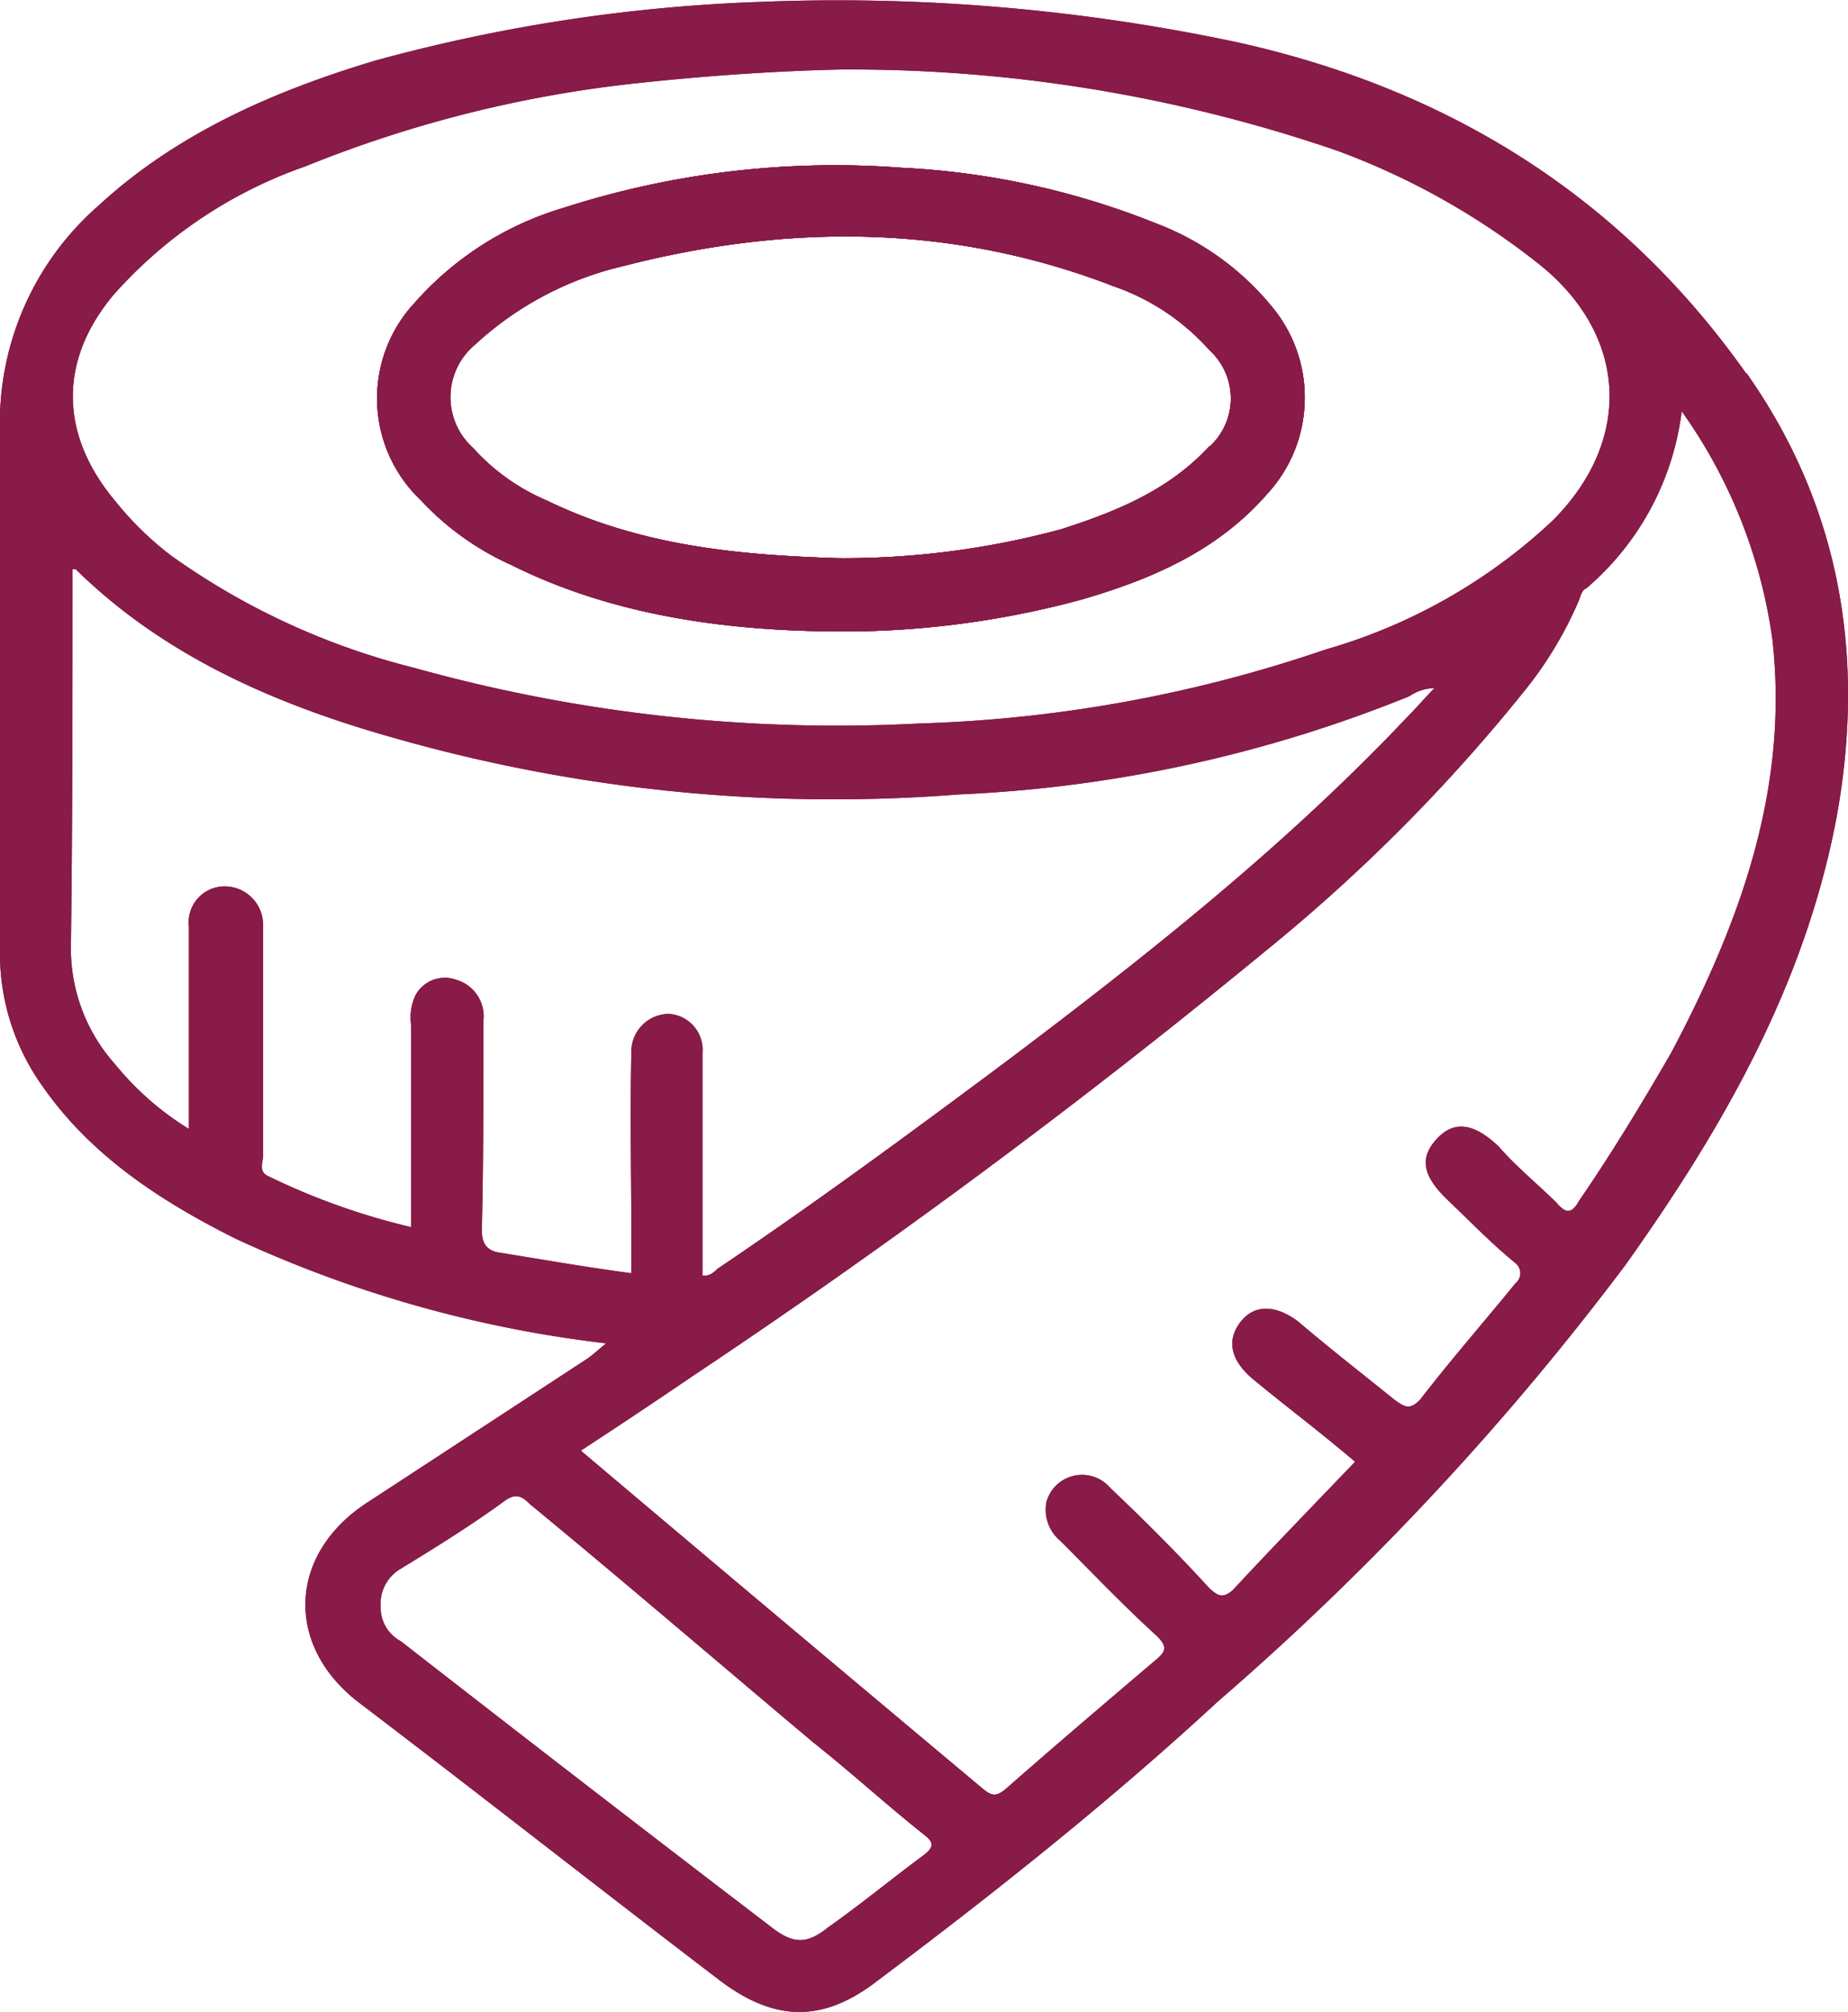 <svg xmlns="http://www.w3.org/2000/svg" viewBox="0 0 91.47 99.55"><defs><style>.cls-1{fill:#881b47;}</style></defs><g id="Capa_2" data-name="Capa 2"><g id="Capa_1-2" data-name="Capa 1"><path class="cls-1" d="M63,15.26a13.67,13.67,0,0,0-5.76-4.19A38.84,38.84,0,0,0,44.62,8.3a43.84,43.84,0,0,0-16.77,2A15.82,15.82,0,0,0,20.51,15a6.94,6.94,0,0,0,.3,9.73,13.86,13.86,0,0,0,4.49,3.22c5.09,2.54,10.63,3.21,15.57,3.29a45.11,45.11,0,0,0,12.65-1.57c3.45-1,6.74-2.4,9.21-5.24A7,7,0,0,0,63,15.26Zm-3.14,6.82c-2,2.17-4.57,3.22-7.34,4.11a41.23,41.23,0,0,1-11,1.43c-4.94-.15-9.81-.6-14.45-2.85a10.35,10.35,0,0,1-3.67-2.62,3.38,3.38,0,0,1,.08-5.09,16.25,16.25,0,0,1,7.33-3.89c8.16-2.1,16.32-2.1,24.33,1a11.24,11.24,0,0,1,4.72,3.15A3.23,3.23,0,0,1,59.89,22.08ZM63,15.26a13.67,13.67,0,0,0-5.76-4.19A38.84,38.84,0,0,0,44.62,8.3a43.84,43.84,0,0,0-16.77,2A15.82,15.82,0,0,0,20.51,15a6.94,6.94,0,0,0,.3,9.73,13.86,13.86,0,0,0,4.49,3.22c5.09,2.54,10.63,3.21,15.57,3.29a45.11,45.11,0,0,0,12.65-1.57c3.45-1,6.74-2.4,9.21-5.24A7,7,0,0,0,63,15.26Zm-3.14,6.82c-2,2.17-4.57,3.22-7.34,4.11a41.23,41.23,0,0,1-11,1.43c-4.94-.15-9.81-.6-14.45-2.85a10.35,10.35,0,0,1-3.67-2.62,3.38,3.38,0,0,1,.08-5.09,16.25,16.25,0,0,1,7.33-3.89c8.16-2.1,16.32-2.1,24.33,1a11.24,11.24,0,0,1,4.72,3.15A3.23,3.23,0,0,1,59.89,22.08Zm26.57-3.6C80.25,9.73,71.71,4.41,61.23,2.09a95.19,95.19,0,0,0-23.5-2A82.79,82.79,0,0,0,18.57,3c-5,1.5-9.81,3.59-13.7,7.18A14.25,14.25,0,0,0,0,21.33V47a11.26,11.26,0,0,0,2.1,6.74c2.39,3.44,5.84,5.69,9.58,7.56A60.22,60.22,0,0,0,30,66.47c-.45.37-.6.52-.9.74l-11,7.19c-3.82,2.54-4,7-.38,9.81,6,4.56,11.9,9.2,17.89,13.77,2.77,2.1,5.17,2.1,7.86,0C49.26,93.64,55,89.07,60.26,84.21A138.47,138.47,0,0,0,80.47,62.57c4.79-6.73,8.83-13.77,10.41-22C92.37,32.56,91.1,25.07,86.46,18.48ZM5.62,14.59a22.65,22.65,0,0,1,9.5-6.36A60.87,60.87,0,0,1,31.59,4.11c3.44-.37,6.89-.6,10-.67a74.24,74.24,0,0,1,24.55,4,36.08,36.08,0,0,1,10.1,5.68c4.35,3.52,4.57,8.69.6,12.65a27.5,27.5,0,0,1-11.23,6.37,68.36,68.36,0,0,1-20.13,3.66,77.91,77.91,0,0,1-25-2.76,35.48,35.48,0,0,1-12-5.54,15.74,15.74,0,0,1-2.77-2.7C2.92,21.48,2.92,17.81,5.62,14.59ZM24.85,62c-.67-.07-1-.37-1-1.12.08-3.44.08-7,.08-10.4a1.88,1.88,0,0,0-1.35-2,1.65,1.65,0,0,0-2,.74,2.56,2.56,0,0,0-.23,1.5v10a33.81,33.81,0,0,1-7.11-2.54c-.45-.23-.22-.68-.22-1V45.73a1.9,1.9,0,0,0-1.87-1.87,1.78,1.78,0,0,0-1.8,2v10a14.42,14.42,0,0,1-3.67-3.22,8.57,8.57,0,0,1-2.17-5.84c.08-6.21.08-12.43.08-18.64h.15c4.41,4.34,10,6.74,15.86,8.38a79.26,79.26,0,0,0,27.85,2.77,67.09,67.09,0,0,0,22.31-4.86A2.27,2.27,0,0,1,71,34.05c-.45.45-.82.9-1.27,1.35-6,6.36-12.8,11.75-19.76,17-4.72,3.52-9.44,7-14.38,10.33-.15.08-.37.45-.82.38v-11a1.78,1.78,0,0,0-1.65-1.94,1.87,1.87,0,0,0-1.87,1.94c-.07,3.07,0,6.14,0,9.14V63C29.12,62.72,27,62.35,24.85,62ZM45.66,91.84C44.09,93,42.59,94.24,41,95.36c-1.12.9-1.79.82-2.92-.08C32,90.64,25.9,85.93,19.84,81.21a1.89,1.89,0,0,1-1-1.72,2,2,0,0,1,1-1.87c1.72-1.05,3.52-2.17,5.16-3.37.53-.37.83-.22,1.2.15,4.72,3.89,9.43,7.93,14.07,11.83,1.88,1.49,3.6,3.07,5.39,4.49C46.26,91.17,46.26,91.39,45.66,91.84ZM82.72,52.09c-1.43,2.47-2.92,4.94-4.57,7.34-.37.67-.67.6-1.12.07-.9-.89-2-1.79-2.85-2.77C73,55.61,72,55.39,71.11,56.36s-.67,1.87.6,3.07c1.05,1,2.1,2.09,3.3,3.07a.64.64,0,0,1,0,1c-1.58,1.94-3.22,3.81-4.72,5.76-.52.52-.75.37-1.27,0-1.57-1.27-3.22-2.55-4.79-3.89-1.13-.83-2.17-.83-2.85.07s-.45,1.87.6,2.77c1.72,1.42,3.52,2.77,5.09,4.12-2,2.09-4.12,4.27-6.06,6.36-.53.45-.75.23-1.12-.07-1.58-1.73-3.22-3.37-4.94-5a1.83,1.83,0,0,0-3.15.68,2,2,0,0,0,.68,1.94c1.57,1.57,3.14,3.22,4.79,4.72.52.52.45.75-.08,1.19-2.47,2.1-4.94,4.2-7.41,6.37-.45.37-.67.37-1.12,0C42.07,83,35.48,77.47,28.75,71.78c1.94-1.27,3.74-2.47,5.61-3.74a352.05,352.05,0,0,0,28.3-21A85.46,85.46,0,0,0,75.38,34.28a19,19,0,0,0,2.77-4.57c.08-.22.15-.52.37-.6a13.73,13.73,0,0,0,4.72-8.76,25.44,25.44,0,0,1,4.49,11.31C88.56,39.07,86.09,45.73,82.72,52.09ZM25.3,27.92c5.09,2.54,10.63,3.21,15.57,3.29a45.11,45.11,0,0,0,12.65-1.57c3.45-1,6.74-2.4,9.21-5.24a7,7,0,0,0,.3-9.14,13.67,13.67,0,0,0-5.76-4.19A38.84,38.84,0,0,0,44.62,8.3a43.84,43.84,0,0,0-16.77,2A15.82,15.82,0,0,0,20.51,15a6.94,6.94,0,0,0,.3,9.73A13.86,13.86,0,0,0,25.3,27.92ZM23.51,17.06a16.25,16.25,0,0,1,7.33-3.89c8.16-2.1,16.32-2.1,24.33,1a11.24,11.24,0,0,1,4.72,3.15,3.23,3.23,0,0,1,0,4.79c-2,2.17-4.57,3.22-7.34,4.11a41.23,41.23,0,0,1-11,1.43c-4.94-.15-9.81-.6-14.45-2.85a10.35,10.35,0,0,1-3.67-2.62A3.38,3.38,0,0,1,23.51,17.06ZM63,15.26a13.67,13.67,0,0,0-5.76-4.19A38.84,38.84,0,0,0,44.62,8.3a43.84,43.84,0,0,0-16.77,2A15.82,15.82,0,0,0,20.51,15a6.94,6.94,0,0,0,.3,9.73,13.86,13.86,0,0,0,4.49,3.22c5.09,2.54,10.63,3.21,15.57,3.29a45.11,45.11,0,0,0,12.65-1.57c3.45-1,6.74-2.4,9.21-5.24A7,7,0,0,0,63,15.26Zm-3.14,6.82c-2,2.17-4.57,3.22-7.34,4.11a41.23,41.23,0,0,1-11,1.43c-4.94-.15-9.81-.6-14.45-2.85a10.35,10.35,0,0,1-3.67-2.62,3.38,3.38,0,0,1,.08-5.09,16.25,16.25,0,0,1,7.33-3.89c8.16-2.1,16.32-2.1,24.33,1a11.24,11.24,0,0,1,4.72,3.15A3.23,3.23,0,0,1,59.89,22.08ZM63,15.26a13.67,13.67,0,0,0-5.76-4.19A38.84,38.84,0,0,0,44.62,8.3a43.84,43.84,0,0,0-16.77,2A15.82,15.82,0,0,0,20.51,15a6.94,6.94,0,0,0,.3,9.73,13.86,13.86,0,0,0,4.49,3.22c5.09,2.54,10.63,3.21,15.57,3.29a45.11,45.11,0,0,0,12.65-1.57c3.45-1,6.74-2.4,9.21-5.24A7,7,0,0,0,63,15.26Zm-3.14,6.82c-2,2.17-4.57,3.22-7.34,4.11a41.23,41.23,0,0,1-11,1.43c-4.94-.15-9.81-.6-14.45-2.85a10.35,10.35,0,0,1-3.67-2.62,3.38,3.38,0,0,1,.08-5.09,16.25,16.25,0,0,1,7.33-3.89c8.16-2.1,16.32-2.1,24.33,1a11.24,11.24,0,0,1,4.72,3.15A3.23,3.23,0,0,1,59.89,22.08Z"/><path class="cls-1" d="M63,15.26a13.67,13.67,0,0,0-5.76-4.19A38.84,38.84,0,0,0,44.62,8.3a43.84,43.84,0,0,0-16.77,2A15.82,15.82,0,0,0,20.51,15a6.94,6.94,0,0,0,.3,9.73,13.86,13.86,0,0,0,4.49,3.22c5.09,2.54,10.63,3.21,15.57,3.29a45.11,45.11,0,0,0,12.65-1.57c3.45-1,6.74-2.4,9.21-5.24A7,7,0,0,0,63,15.26Zm-3.14,6.82c-2,2.17-4.57,3.22-7.34,4.11a41.23,41.23,0,0,1-11,1.43c-4.94-.15-9.81-.6-14.45-2.85a10.35,10.35,0,0,1-3.67-2.62,3.38,3.38,0,0,1,.08-5.09,16.25,16.25,0,0,1,7.33-3.89c8.16-2.1,16.32-2.1,24.33,1a11.24,11.24,0,0,1,4.72,3.15A3.23,3.23,0,0,1,59.89,22.08ZM63,15.26a13.67,13.67,0,0,0-5.76-4.19A38.84,38.84,0,0,0,44.62,8.3a43.84,43.84,0,0,0-16.77,2A15.82,15.82,0,0,0,20.51,15a6.94,6.94,0,0,0,.3,9.73,13.86,13.86,0,0,0,4.49,3.22c5.09,2.54,10.63,3.21,15.57,3.29a45.11,45.11,0,0,0,12.65-1.57c3.45-1,6.74-2.4,9.21-5.24A7,7,0,0,0,63,15.26Zm-3.14,6.82c-2,2.17-4.57,3.22-7.34,4.11a41.23,41.23,0,0,1-11,1.43c-4.94-.15-9.81-.6-14.45-2.85a10.35,10.35,0,0,1-3.67-2.62,3.38,3.38,0,0,1,.08-5.09,16.25,16.25,0,0,1,7.33-3.89c8.16-2.1,16.32-2.1,24.33,1a11.24,11.24,0,0,1,4.72,3.15A3.23,3.23,0,0,1,59.89,22.08Zm26.57-3.6C80.25,9.73,71.71,4.41,61.23,2.09a95.19,95.19,0,0,0-23.5-2A82.79,82.79,0,0,0,18.57,3c-5,1.5-9.81,3.59-13.7,7.18A14.25,14.25,0,0,0,0,21.33V47a11.26,11.26,0,0,0,2.1,6.74c2.39,3.44,5.84,5.69,9.58,7.56A60.22,60.22,0,0,0,30,66.47c-.45.37-.6.52-.9.74l-11,7.19c-3.82,2.54-4,7-.38,9.81,6,4.56,11.9,9.2,17.89,13.77,2.77,2.1,5.17,2.1,7.86,0C49.26,93.64,55,89.07,60.26,84.21A138.47,138.47,0,0,0,80.47,62.57c4.79-6.73,8.83-13.77,10.41-22C92.37,32.56,91.1,25.07,86.46,18.48ZM5.62,14.59a22.65,22.65,0,0,1,9.5-6.36A60.87,60.87,0,0,1,31.59,4.11c3.44-.37,6.89-.6,10-.67a74.24,74.24,0,0,1,24.55,4,36.08,36.08,0,0,1,10.1,5.68c4.35,3.52,4.57,8.69.6,12.65a27.5,27.5,0,0,1-11.23,6.37,68.36,68.36,0,0,1-20.13,3.66,77.91,77.91,0,0,1-25-2.76,35.48,35.48,0,0,1-12-5.54,15.74,15.74,0,0,1-2.77-2.7C2.92,21.48,2.92,17.81,5.62,14.59ZM24.85,62c-.67-.07-1-.37-1-1.12.08-3.44.08-7,.08-10.4a1.88,1.88,0,0,0-1.35-2,1.65,1.65,0,0,0-2,.74,2.56,2.56,0,0,0-.23,1.5v10a33.81,33.81,0,0,1-7.11-2.54c-.45-.23-.22-.68-.22-1V45.73a1.9,1.9,0,0,0-1.87-1.87,1.78,1.78,0,0,0-1.8,2v10a14.42,14.42,0,0,1-3.67-3.22,8.57,8.57,0,0,1-2.17-5.84c.08-6.21.08-12.43.08-18.64h.15c4.41,4.34,10,6.74,15.86,8.38a79.26,79.26,0,0,0,27.85,2.77,67.09,67.09,0,0,0,22.31-4.86A2.27,2.27,0,0,1,71,34.05c-.45.45-.82.9-1.27,1.35-6,6.36-12.8,11.75-19.76,17-4.72,3.52-9.44,7-14.38,10.33-.15.08-.37.45-.82.38v-11a1.78,1.78,0,0,0-1.65-1.94,1.87,1.87,0,0,0-1.87,1.94c-.07,3.07,0,6.14,0,9.14V63C29.12,62.72,27,62.35,24.85,62ZM45.66,91.84C44.09,93,42.59,94.24,41,95.36c-1.12.9-1.79.82-2.92-.08C32,90.64,25.9,85.93,19.84,81.21a1.89,1.89,0,0,1-1-1.72,2,2,0,0,1,1-1.87c1.72-1.05,3.52-2.17,5.16-3.37.53-.37.83-.22,1.2.15,4.72,3.89,9.43,7.93,14.07,11.83,1.88,1.49,3.6,3.07,5.39,4.49C46.26,91.17,46.26,91.39,45.66,91.84ZM82.72,52.09c-1.43,2.47-2.92,4.94-4.57,7.34-.37.67-.67.6-1.12.07-.9-.89-2-1.79-2.85-2.77C73,55.61,72,55.39,71.11,56.36s-.67,1.87.6,3.07c1.05,1,2.1,2.09,3.3,3.07a.64.64,0,0,1,0,1c-1.58,1.94-3.22,3.81-4.72,5.76-.52.52-.75.37-1.27,0-1.57-1.27-3.22-2.55-4.79-3.89-1.13-.83-2.17-.83-2.85.07s-.45,1.87.6,2.77c1.72,1.42,3.52,2.77,5.09,4.12-2,2.09-4.12,4.27-6.06,6.36-.53.45-.75.23-1.12-.07-1.58-1.73-3.22-3.37-4.94-5a1.83,1.83,0,0,0-3.15.68,2,2,0,0,0,.68,1.94c1.57,1.57,3.14,3.22,4.79,4.72.52.52.45.75-.08,1.19-2.47,2.1-4.94,4.2-7.41,6.37-.45.37-.67.37-1.12,0C42.07,83,35.48,77.47,28.75,71.78c1.94-1.27,3.74-2.47,5.61-3.74a352.05,352.05,0,0,0,28.3-21A85.46,85.46,0,0,0,75.38,34.28a19,19,0,0,0,2.77-4.57c.08-.22.15-.52.37-.6a13.73,13.73,0,0,0,4.72-8.76,25.44,25.44,0,0,1,4.49,11.31C88.56,39.07,86.09,45.73,82.72,52.09ZM25.3,27.92c5.09,2.54,10.63,3.21,15.57,3.29a45.11,45.11,0,0,0,12.65-1.57c3.45-1,6.74-2.4,9.21-5.24a7,7,0,0,0,.3-9.14,13.67,13.67,0,0,0-5.76-4.19A38.84,38.84,0,0,0,44.62,8.3a43.84,43.84,0,0,0-16.77,2A15.82,15.82,0,0,0,20.51,15a6.94,6.94,0,0,0,.3,9.73A13.86,13.86,0,0,0,25.3,27.92ZM23.51,17.06a16.25,16.25,0,0,1,7.33-3.89c8.16-2.1,16.32-2.1,24.33,1a11.24,11.24,0,0,1,4.72,3.15,3.23,3.23,0,0,1,0,4.79c-2,2.17-4.57,3.22-7.34,4.11a41.23,41.23,0,0,1-11,1.43c-4.94-.15-9.81-.6-14.45-2.85a10.35,10.35,0,0,1-3.67-2.62A3.38,3.38,0,0,1,23.51,17.06ZM63,15.26a13.67,13.67,0,0,0-5.76-4.19A38.84,38.84,0,0,0,44.62,8.3a43.84,43.84,0,0,0-16.77,2A15.82,15.82,0,0,0,20.51,15a6.94,6.94,0,0,0,.3,9.73,13.86,13.86,0,0,0,4.49,3.22c5.09,2.54,10.63,3.21,15.57,3.29a45.11,45.11,0,0,0,12.65-1.57c3.45-1,6.74-2.4,9.21-5.24A7,7,0,0,0,63,15.26Zm-3.14,6.82c-2,2.17-4.57,3.22-7.34,4.11a41.23,41.23,0,0,1-11,1.43c-4.94-.15-9.81-.6-14.45-2.85a10.35,10.35,0,0,1-3.67-2.62,3.38,3.38,0,0,1,.08-5.09,16.25,16.25,0,0,1,7.33-3.89c8.16-2.1,16.32-2.1,24.33,1a11.24,11.24,0,0,1,4.72,3.15A3.23,3.23,0,0,1,59.89,22.08ZM63,15.26a13.67,13.67,0,0,0-5.76-4.19A38.84,38.84,0,0,0,44.62,8.3a43.84,43.84,0,0,0-16.77,2A15.82,15.82,0,0,0,20.51,15a6.94,6.94,0,0,0,.3,9.73,13.86,13.86,0,0,0,4.49,3.22c5.09,2.54,10.63,3.21,15.57,3.29a45.11,45.11,0,0,0,12.65-1.57c3.45-1,6.74-2.4,9.21-5.24A7,7,0,0,0,63,15.26Zm-3.14,6.82c-2,2.17-4.57,3.22-7.34,4.11a41.23,41.23,0,0,1-11,1.43c-4.94-.15-9.81-.6-14.45-2.85a10.35,10.35,0,0,1-3.67-2.62,3.38,3.38,0,0,1,.08-5.09,16.25,16.25,0,0,1,7.33-3.89c8.16-2.1,16.32-2.1,24.33,1a11.24,11.24,0,0,1,4.72,3.15A3.23,3.23,0,0,1,59.89,22.08Z"/><path class="cls-1" d="M63,15.26a13.67,13.67,0,0,0-5.76-4.19A38.84,38.84,0,0,0,44.62,8.3a43.84,43.84,0,0,0-16.77,2A15.82,15.82,0,0,0,20.51,15a6.94,6.94,0,0,0,.3,9.73,13.86,13.86,0,0,0,4.49,3.22c5.09,2.54,10.63,3.21,15.57,3.29a45.11,45.11,0,0,0,12.65-1.57c3.45-1,6.74-2.4,9.21-5.24A7,7,0,0,0,63,15.26Zm-3.14,6.82c-2,2.17-4.57,3.22-7.34,4.11a41.23,41.23,0,0,1-11,1.43c-4.94-.15-9.81-.6-14.45-2.85a10.35,10.35,0,0,1-3.67-2.62,3.38,3.38,0,0,1,.08-5.09,16.25,16.25,0,0,1,7.33-3.89c8.16-2.1,16.32-2.1,24.33,1a11.24,11.24,0,0,1,4.72,3.15A3.23,3.23,0,0,1,59.89,22.08Z"/><path class="cls-1" d="M63,15.26a13.67,13.67,0,0,0-5.76-4.19A38.84,38.84,0,0,0,44.62,8.3a43.84,43.84,0,0,0-16.77,2A15.82,15.82,0,0,0,20.51,15a6.94,6.94,0,0,0,.3,9.73,13.86,13.86,0,0,0,4.49,3.22c5.09,2.54,10.63,3.21,15.57,3.29a45.11,45.11,0,0,0,12.65-1.57c3.45-1,6.74-2.4,9.21-5.24A7,7,0,0,0,63,15.26Zm-3.14,6.82c-2,2.17-4.57,3.22-7.34,4.11a41.23,41.23,0,0,1-11,1.43c-4.94-.15-9.81-.6-14.45-2.85a10.35,10.35,0,0,1-3.67-2.62,3.38,3.38,0,0,1,.08-5.09,16.25,16.25,0,0,1,7.33-3.89c8.16-2.1,16.32-2.1,24.33,1a11.24,11.24,0,0,1,4.72,3.15A3.23,3.23,0,0,1,59.89,22.08Z"/></g></g></svg>